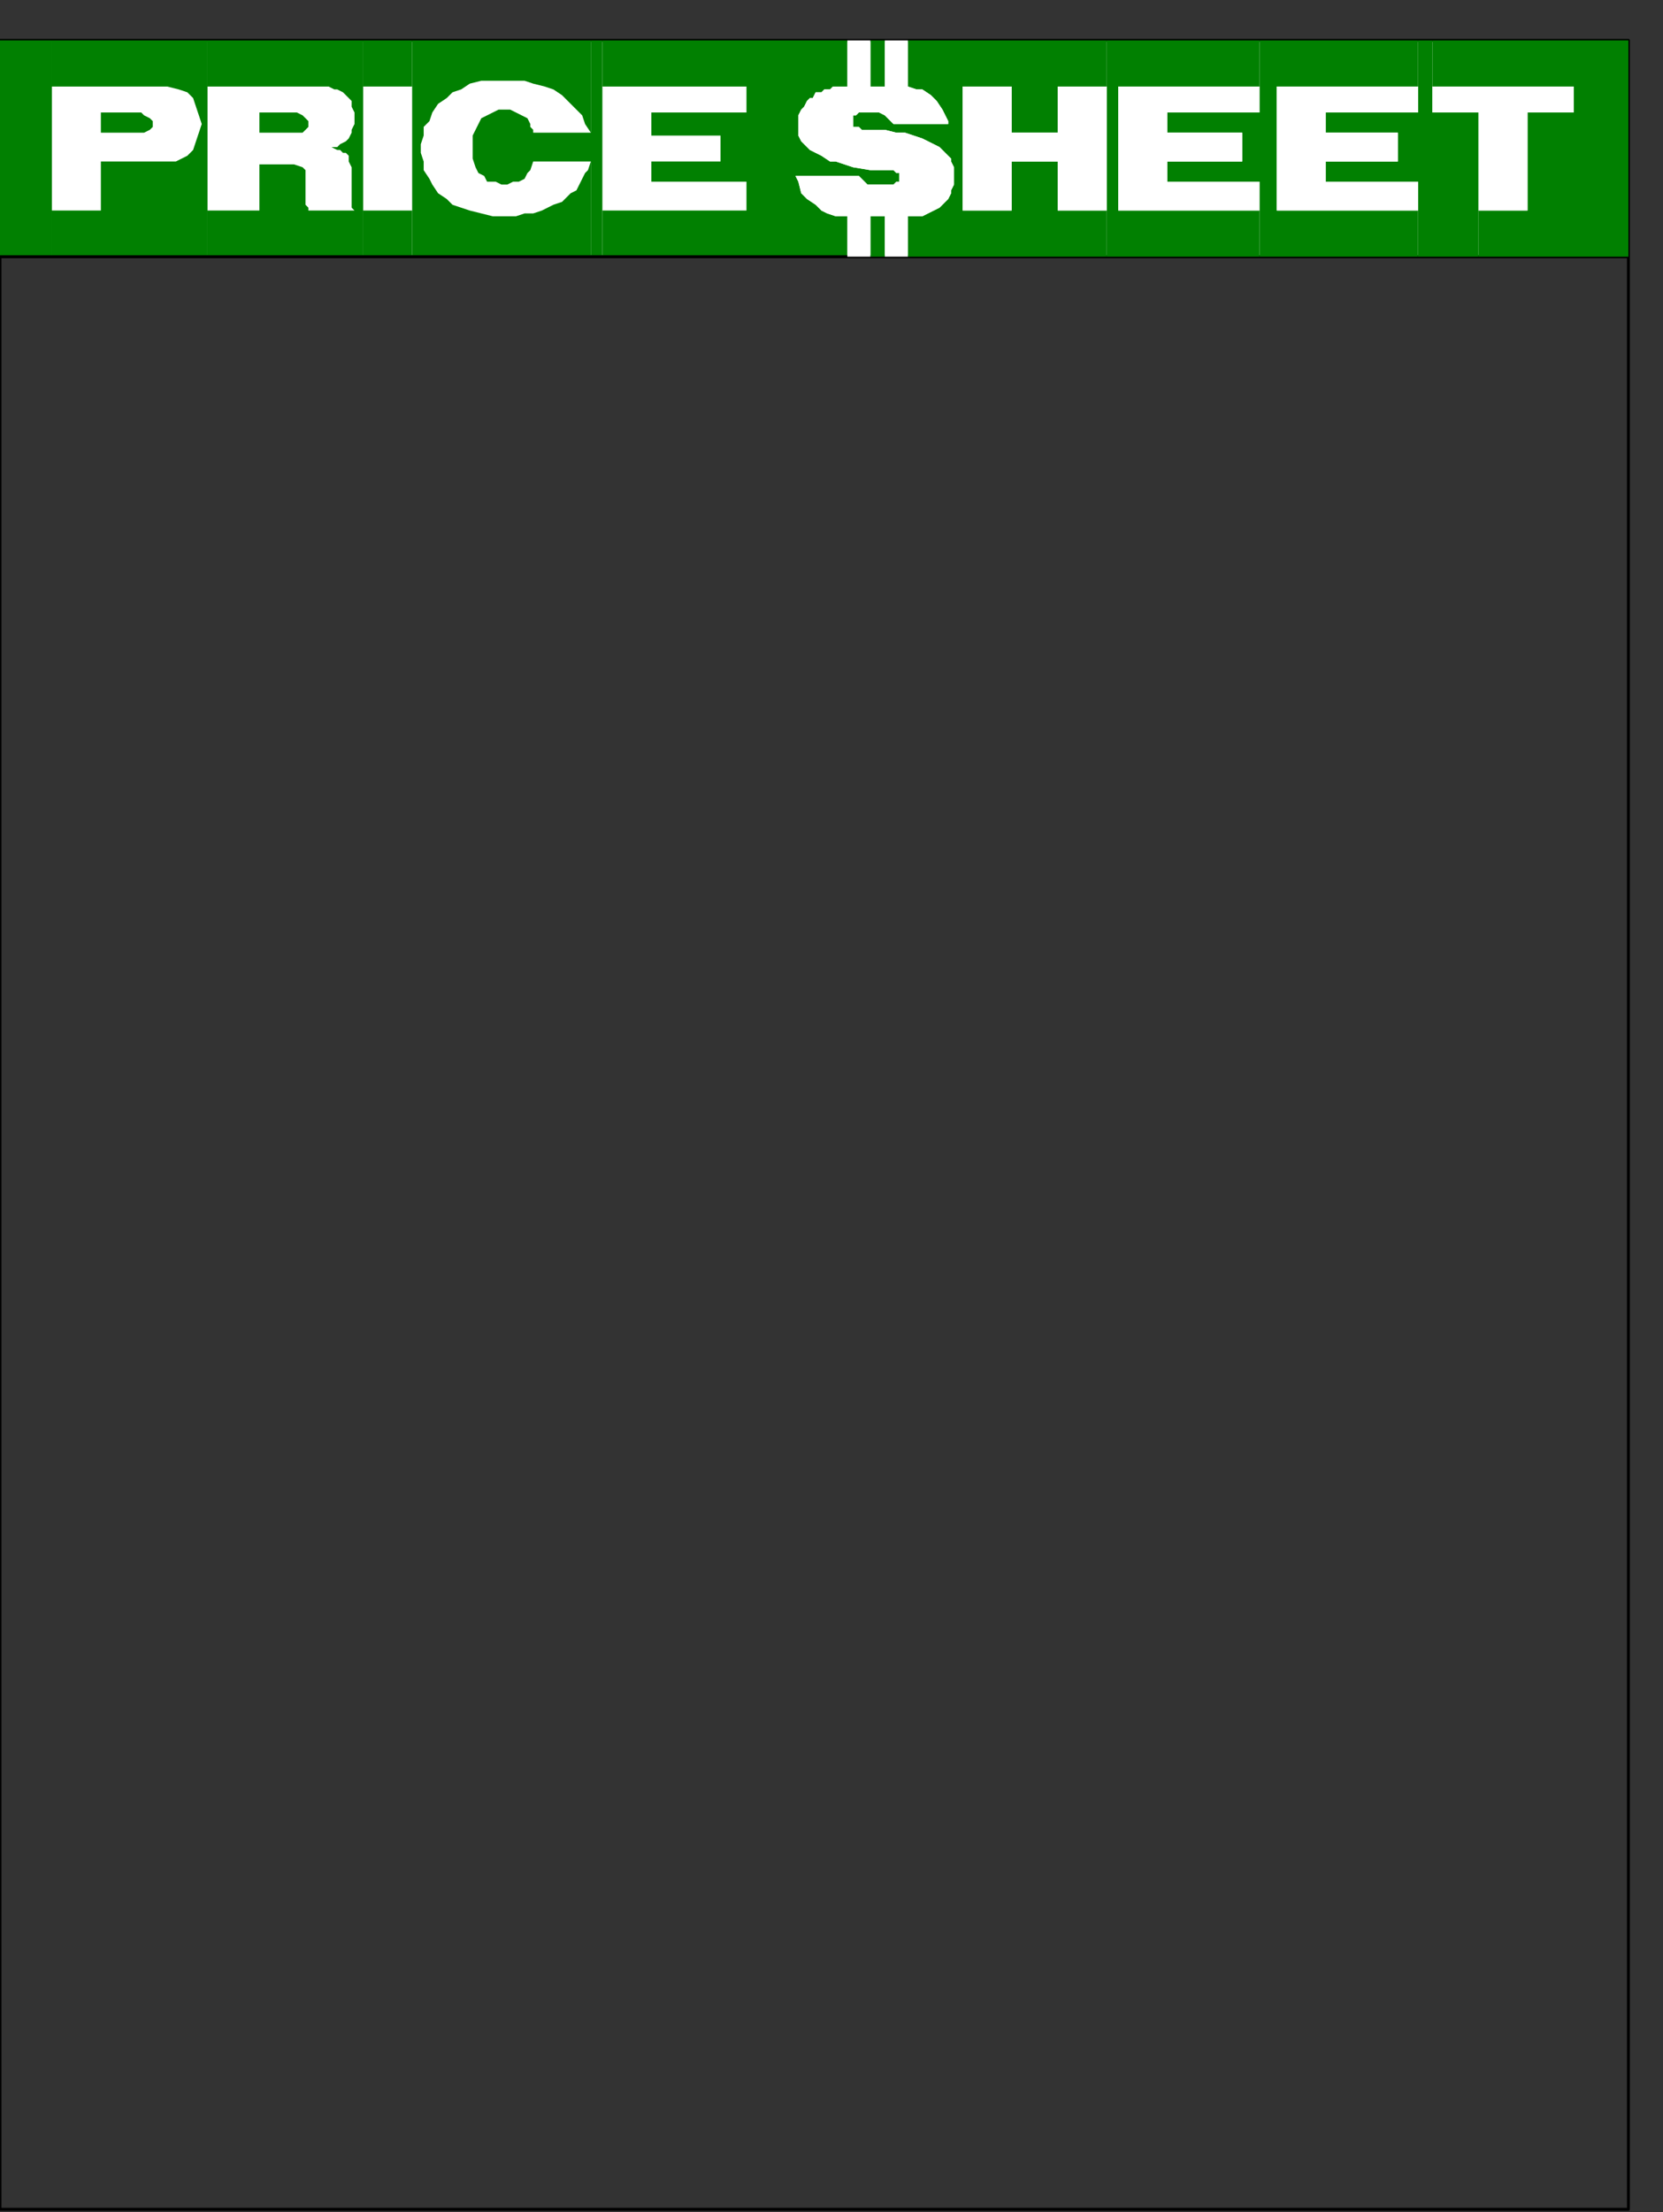<?xml version="1.0" encoding="UTF-8" standalone="no"?>
<svg
   xmlns:dc="http://purl.org/dc/elements/1.1/"
   xmlns:cc="http://creativecommons.org/ns#"
   xmlns:rdf="http://www.w3.org/1999/02/22-rdf-syntax-ns#"
   xmlns:svg="http://www.w3.org/2000/svg"
   xmlns="http://www.w3.org/2000/svg"
   xmlns:sodipodi="http://sodipodi.sourceforge.net/DTD/sodipodi-0.dtd"
   xmlns:inkscape="http://www.inkscape.org/namespaces/inkscape"
   version="1.0"
   width="152.665mm"
   height="202.935mm"
   id="svg53"
   sodipodi:docname="BDRPC025.WMF">
  <rect width="100%" height="100%" fill="#333333" stroke="none"/>
  <sodipodi:namedview
     pagecolor="#ffffff"
     bordercolor="#666666"
     borderopacity="1"
     objecttolerance="10"
     gridtolerance="10"
     guidetolerance="10"
     inkscape:pageopacity="0"
     inkscape:pageshadow="2"
     inkscape:window-width="640"
     inkscape:window-height="480"
     id="namedview55" />
  <defs
     id="defs3">
    <pattern
       id="WMFhbasepattern"
       patternUnits="userSpaceOnUse"
       width="6"
       height="6"
       x="0"
       y="0" />
  </defs>
  <path
     style="fill:#ffffff;fill-rule:evenodd;fill-opacity:1;stroke:#000000;stroke-width:1px;stroke-linecap:round;stroke-linejoin:round;stroke-miterlimit:4;stroke-dasharray:none;stroke-opacity:1;"
     d="  M 0,89   L 0,14   L 565,14   L 565,89   L 0,89  z "
     id="path5" />
  <path
     style="fill:#018001;fill-rule:evenodd;fill-opacity:1;stroke:none;"
     d="  M 18,14   L 18,30   L 18,73   L 18,89   L 0,89   L 0,14   L 18,14  z "
     id="path7" />
  <path
     style="fill:#018001;fill-rule:evenodd;fill-opacity:1;stroke:none;"
     d="  M 72,14   L 72,30   L 72,72   L 72,89   L 18,89   L 18,73   L 35,73   L 35,56   L 58,56   L 61,56   L 65,54   L 67,52   L 68,49   L 69,46   L 70,43   L 69,40   L 68,37   L 67,34   L 65,32   L 62,31   L 58,30   L 18,30   L 18,14   L 72,14  z "
     id="path9" />
  <path
     style="fill:#018001;fill-rule:evenodd;fill-opacity:1;stroke:none;"
     d="  M 49,39   L 50,40   L 52,41   L 53,42   L 53,43   L 53,44   L 52,45   L 50,46   L 49,46   L 35,46   L 35,39   L 49,39  z "
     id="path11" />
  <path
     style="fill:#018001;fill-rule:evenodd;fill-opacity:1;stroke:none;"
     d="  M 126,89   L 126,73   L 126,30   L 126,14   L 72,14   L 72,30   L 112,30   L 114,30   L 116,31   L 117,31   L 119,32   L 121,34   L 122,35   L 122,37   L 123,39   L 123,41   L 123,43   L 122,45   L 122,46   L 121,48   L 120,49   L 118,50   L 117,51   L 115,51   L 117,52   L 118,52   L 119,53   L 120,53   L 121,54   L 121,55   L 121,56   L 122,58   L 122,71   L 122,72   L 123,73   L 107,73   L 107,72   L 106,71   L 106,61   L 106,59   L 105,58   L 102,57   L 90,57   L 90,73   L 72,73   L 72,89   L 126,89  z "
     id="path13" />
  <path
     style="fill:#018001;fill-rule:evenodd;fill-opacity:1;stroke:none;"
     d="  M 103,39   L 105,40   L 106,41   L 107,42   L 107,44   L 106,45   L 105,46   L 103,46   L 90,46   L 90,39   L 103,39  z "
     id="path15" />
  <path
     style="fill:#018001;fill-rule:evenodd;fill-opacity:1;stroke:none;"
     d="  M 126,14   L 126,30   L 143,30   L 143,14   L 126,14  z "
     id="path17" />
  <path
     style="fill:#018001;fill-rule:evenodd;fill-opacity:1;stroke:none;"
     d="  M 126,89   L 126,73   L 143,73   L 143,89   L 126,89  z "
     id="path19" />
  <path
     style="fill:#018001;fill-rule:evenodd;fill-opacity:1;stroke:none;"
     d="  M 143,14   L 143,30   L 143,73   L 143,89   L 205,89   L 205,56   L 204,59   L 203,60   L 202,62   L 201,64   L 200,66   L 198,67   L 197,68   L 195,70   L 192,71   L 190,72   L 188,73   L 185,74   L 182,74   L 179,75   L 176,75   L 171,75   L 167,74   L 163,73   L 160,72   L 157,71   L 155,69   L 152,67   L 150,64   L 149,62   L 147,59   L 147,56   L 146,53   L 146,50   L 147,47   L 147,44   L 149,42   L 150,39   L 152,36   L 155,34   L 157,32   L 160,31   L 163,29   L 167,28   L 171,28   L 174,28   L 178,28   L 182,28   L 185,29   L 189,30   L 192,31   L 195,33   L 197,35   L 200,38   L 202,40   L 203,43   L 205,46   L 205,14   L 143,14  z "
     id="path21" />
  <path
     style="fill:#018001;fill-rule:evenodd;fill-opacity:1;stroke:none;"
     d="  M 209,89   L 209,73   L 209,30   L 209,14   L 205,14   L 205,46   L 185,46   L 185,45   L 184,44   L 184,43   L 183,41   L 181,40   L 179,39   L 177,38   L 175,38   L 173,38   L 171,39   L 169,40   L 167,41   L 166,43   L 165,45   L 164,47   L 164,50   L 164,53   L 164,55   L 165,58   L 166,60   L 168,61   L 169,63   L 172,63   L 174,64   L 176,64   L 178,63   L 180,63   L 182,62   L 183,60   L 184,59   L 185,56   L 205,56   L 205,89   L 209,89  z "
     id="path23" />
  <path
     style="fill:#018001;fill-rule:evenodd;fill-opacity:1;stroke:none;"
     d="  M 209,89   L 209,73   L 259,73   L 259,63   L 226,63   L 226,56   L 250,56   L 250,47   L 226,47   L 226,39   L 259,39   L 259,30   L 209,30   L 209,14   L 294,14   L 294,30   L 292,30   L 289,30   L 288,31   L 286,31   L 285,32   L 283,32   L 282,34   L 281,34   L 280,35   L 279,37   L 278,38   L 277,40   L 277,41   L 277,43   L 277,44   L 277,46   L 277,47   L 278,49   L 279,50   L 280,51   L 281,52   L 283,53   L 285,54   L 288,56   L 290,56   L 293,57   L 296,58   L 302,59   L 308,59   L 310,59   L 311,60   L 312,60   L 312,61   L 312,62   L 312,63   L 311,63   L 310,64   L 308,64   L 306,64   L 304,64   L 303,64   L 301,64   L 300,63   L 299,62   L 298,61   L 276,61   L 277,63   L 278,67   L 280,69   L 283,71   L 285,73   L 287,74   L 290,75   L 292,75   L 294,75   L 294,89   L 209,89  z "
     id="path25" />
  <path
     style="fill:none;stroke:#000000;stroke-width:1px;stroke-linecap:round;stroke-linejoin:round;stroke-miterlimit:4;stroke-dasharray:none;stroke-opacity:1;"
     d="  M 0,766   L 565,766   L 565,89   L 0,89   L 0,766   L 0,766  "
     id="path27" />
  <path
     style="fill:#018001;fill-rule:evenodd;fill-opacity:1;stroke:none;"
     d="  M 384,89   L 384,73   L 367,73   L 367,56   L 351,56   L 351,73   L 334,73   L 334,30   L 351,30   L 351,46   L 367,46   L 367,30   L 384,30   L 384,14   L 315,14   L 315,30   L 318,31   L 320,31   L 323,33   L 325,35   L 327,38   L 328,40   L 329,42   L 329,43   L 310,43   L 309,42   L 308,41   L 307,40   L 305,39   L 303,39   L 301,39   L 299,39   L 298,39   L 297,40   L 296,40   L 296,41   L 296,42   L 296,43   L 296,44   L 298,44   L 299,45   L 303,45   L 307,45   L 311,46   L 314,46   L 317,47   L 320,48   L 322,49   L 324,50   L 326,51   L 328,53   L 329,54   L 330,55   L 330,56   L 331,58   L 331,59   L 331,61   L 331,63   L 331,64   L 330,66   L 330,67   L 329,69   L 328,70   L 326,72   L 324,73   L 322,74   L 320,75   L 317,75   L 315,75   L 315,89   L 384,89  z "
     id="path29" />
  <path
     style="fill:#018001;fill-rule:evenodd;fill-opacity:1;stroke:none;"
     d="  M 384,14   L 384,30   L 384,73   L 384,89   L 437,89   L 437,73   L 388,73   L 388,30   L 437,30   L 437,14   L 384,14  z "
     id="path31" />
  <path
     style="fill:#018001;fill-rule:evenodd;fill-opacity:1;stroke:none;"
     d="  M 492,89   L 492,73   L 443,73   L 443,30   L 492,30   L 492,14   L 437,14   L 437,30   L 437,39   L 405,39   L 405,46   L 431,46   L 431,56   L 405,56   L 405,63   L 437,63   L 437,72   L 437,89   L 492,89  z "
     id="path33" />
  <path
     style="fill:#018001;fill-rule:evenodd;fill-opacity:1;stroke:none;"
     d="  M 565,89   L 565,14   L 497,14   L 497,30   L 546,30   L 546,39   L 530,39   L 530,73   L 513,73   L 513,89   L 565,89  z "
     id="path35" />
  <path
     style="fill:#018001;fill-rule:evenodd;fill-opacity:1;stroke:none;"
     d="  M 513,89   L 513,73   L 513,39   L 497,39   L 497,30   L 497,14   L 492,14   L 492,30   L 492,39   L 460,39   L 460,46   L 485,46   L 485,56   L 460,56   L 460,63   L 492,63   L 492,73   L 492,89   L 513,89  z "
     id="path37" />
  <path
     style="fill:#018001;fill-rule:evenodd;fill-opacity:1;stroke:none;"
     d="  M 307,14   L 307,30   L 302,30   L 302,14   L 307,14  z "
     id="path39" />
  <path
     style="fill:#018001;fill-rule:evenodd;fill-opacity:1;stroke:none;"
     d="  M 307,89   L 307,75   L 302,75   L 302,89   L 307,89  z "
     id="path41" />
  <path
     style="fill:#ffffff;fill-rule:evenodd;fill-opacity:1;stroke:none;"
     d="  M 315,14   L 307,14   L 307,30   L 302,30   L 302,14   L 294,14   L 294,30   L 292,30   L 289,30   L 288,31   L 286,31   L 285,32   L 283,32   L 282,34   L 281,34   L 280,35   L 279,37   L 278,38   L 277,40   L 277,41   L 277,43   L 277,44   L 277,46   L 277,47   L 278,49   L 279,50   L 280,51   L 281,52   L 283,53   L 285,54   L 288,56   L 290,56   L 293,57   L 296,58   L 302,59   L 308,59   L 310,59   L 311,60   L 312,60   L 312,61   L 312,62   L 312,63   L 311,63   L 310,64   L 308,64   L 306,64   L 304,64   L 303,64   L 301,64   L 300,63   L 299,62   L 298,61   L 276,61   L 277,63   L 278,67   L 280,69   L 283,71   L 285,73   L 287,74   L 290,75   L 292,75   L 294,75   L 294,89   L 302,89   L 302,75   L 307,75   L 307,89   L 315,89   L 315,75   L 317,75   L 320,75   L 322,74   L 324,73   L 326,72   L 328,70   L 329,69   L 330,67   L 330,66   L 331,64   L 331,63   L 331,61   L 331,59   L 331,58   L 330,56   L 330,55   L 329,54   L 328,53   L 326,51   L 324,50   L 322,49   L 320,48   L 317,47   L 314,46   L 311,46   L 307,45   L 303,45   L 299,45   L 298,44   L 296,44   L 296,43   L 296,42   L 296,41   L 296,40   L 297,40   L 298,39   L 299,39   L 301,39   L 303,39   L 305,39   L 307,40   L 308,41   L 309,42   L 310,43   L 329,43   L 329,42   L 328,40   L 327,38   L 325,35   L 323,33   L 320,31   L 318,31   L 315,30   L 315,14  z "
     id="path43" />
  <path
     style="fill:#ffffff;fill-rule:evenodd;fill-opacity:1;stroke:none;"
     d="  M 351,30   L 334,30   L 334,73   L 351,73   L 351,56   L 367,56   L 367,73   L 384,73   L 384,30   L 367,30   L 367,46   L 351,46   L 351,30   L 334,30   L 351,30  z "
     id="path45" />
  <path
     style="fill:#ffffff;fill-rule:evenodd;fill-opacity:1;stroke:none;"
     d="  M 388,73   L 388,30   L 437,30   L 437,39   L 405,39   L 405,46   L 431,46   L 431,56   L 405,56   L 405,63   L 437,63   L 437,73   L 388,73  z "
     id="path47" />
  <path
     style="fill:#ffffff;fill-rule:evenodd;fill-opacity:1;stroke:none;"
     d="  M 443,73   L 443,30   L 492,30   L 492,39   L 460,39   L 460,46   L 485,46   L 485,56   L 460,56   L 460,63   L 492,63   L 492,73   L 443,73  z "
     id="path49" />
  <path
     style="fill:#ffffff;fill-rule:evenodd;fill-opacity:1;stroke:none;"
     d="  M 513,39   L 497,39   L 497,30   L 546,30   L 546,39   L 530,39   L 530,73   L 513,73   L 513,39  z "
     id="path51" />
</svg>
